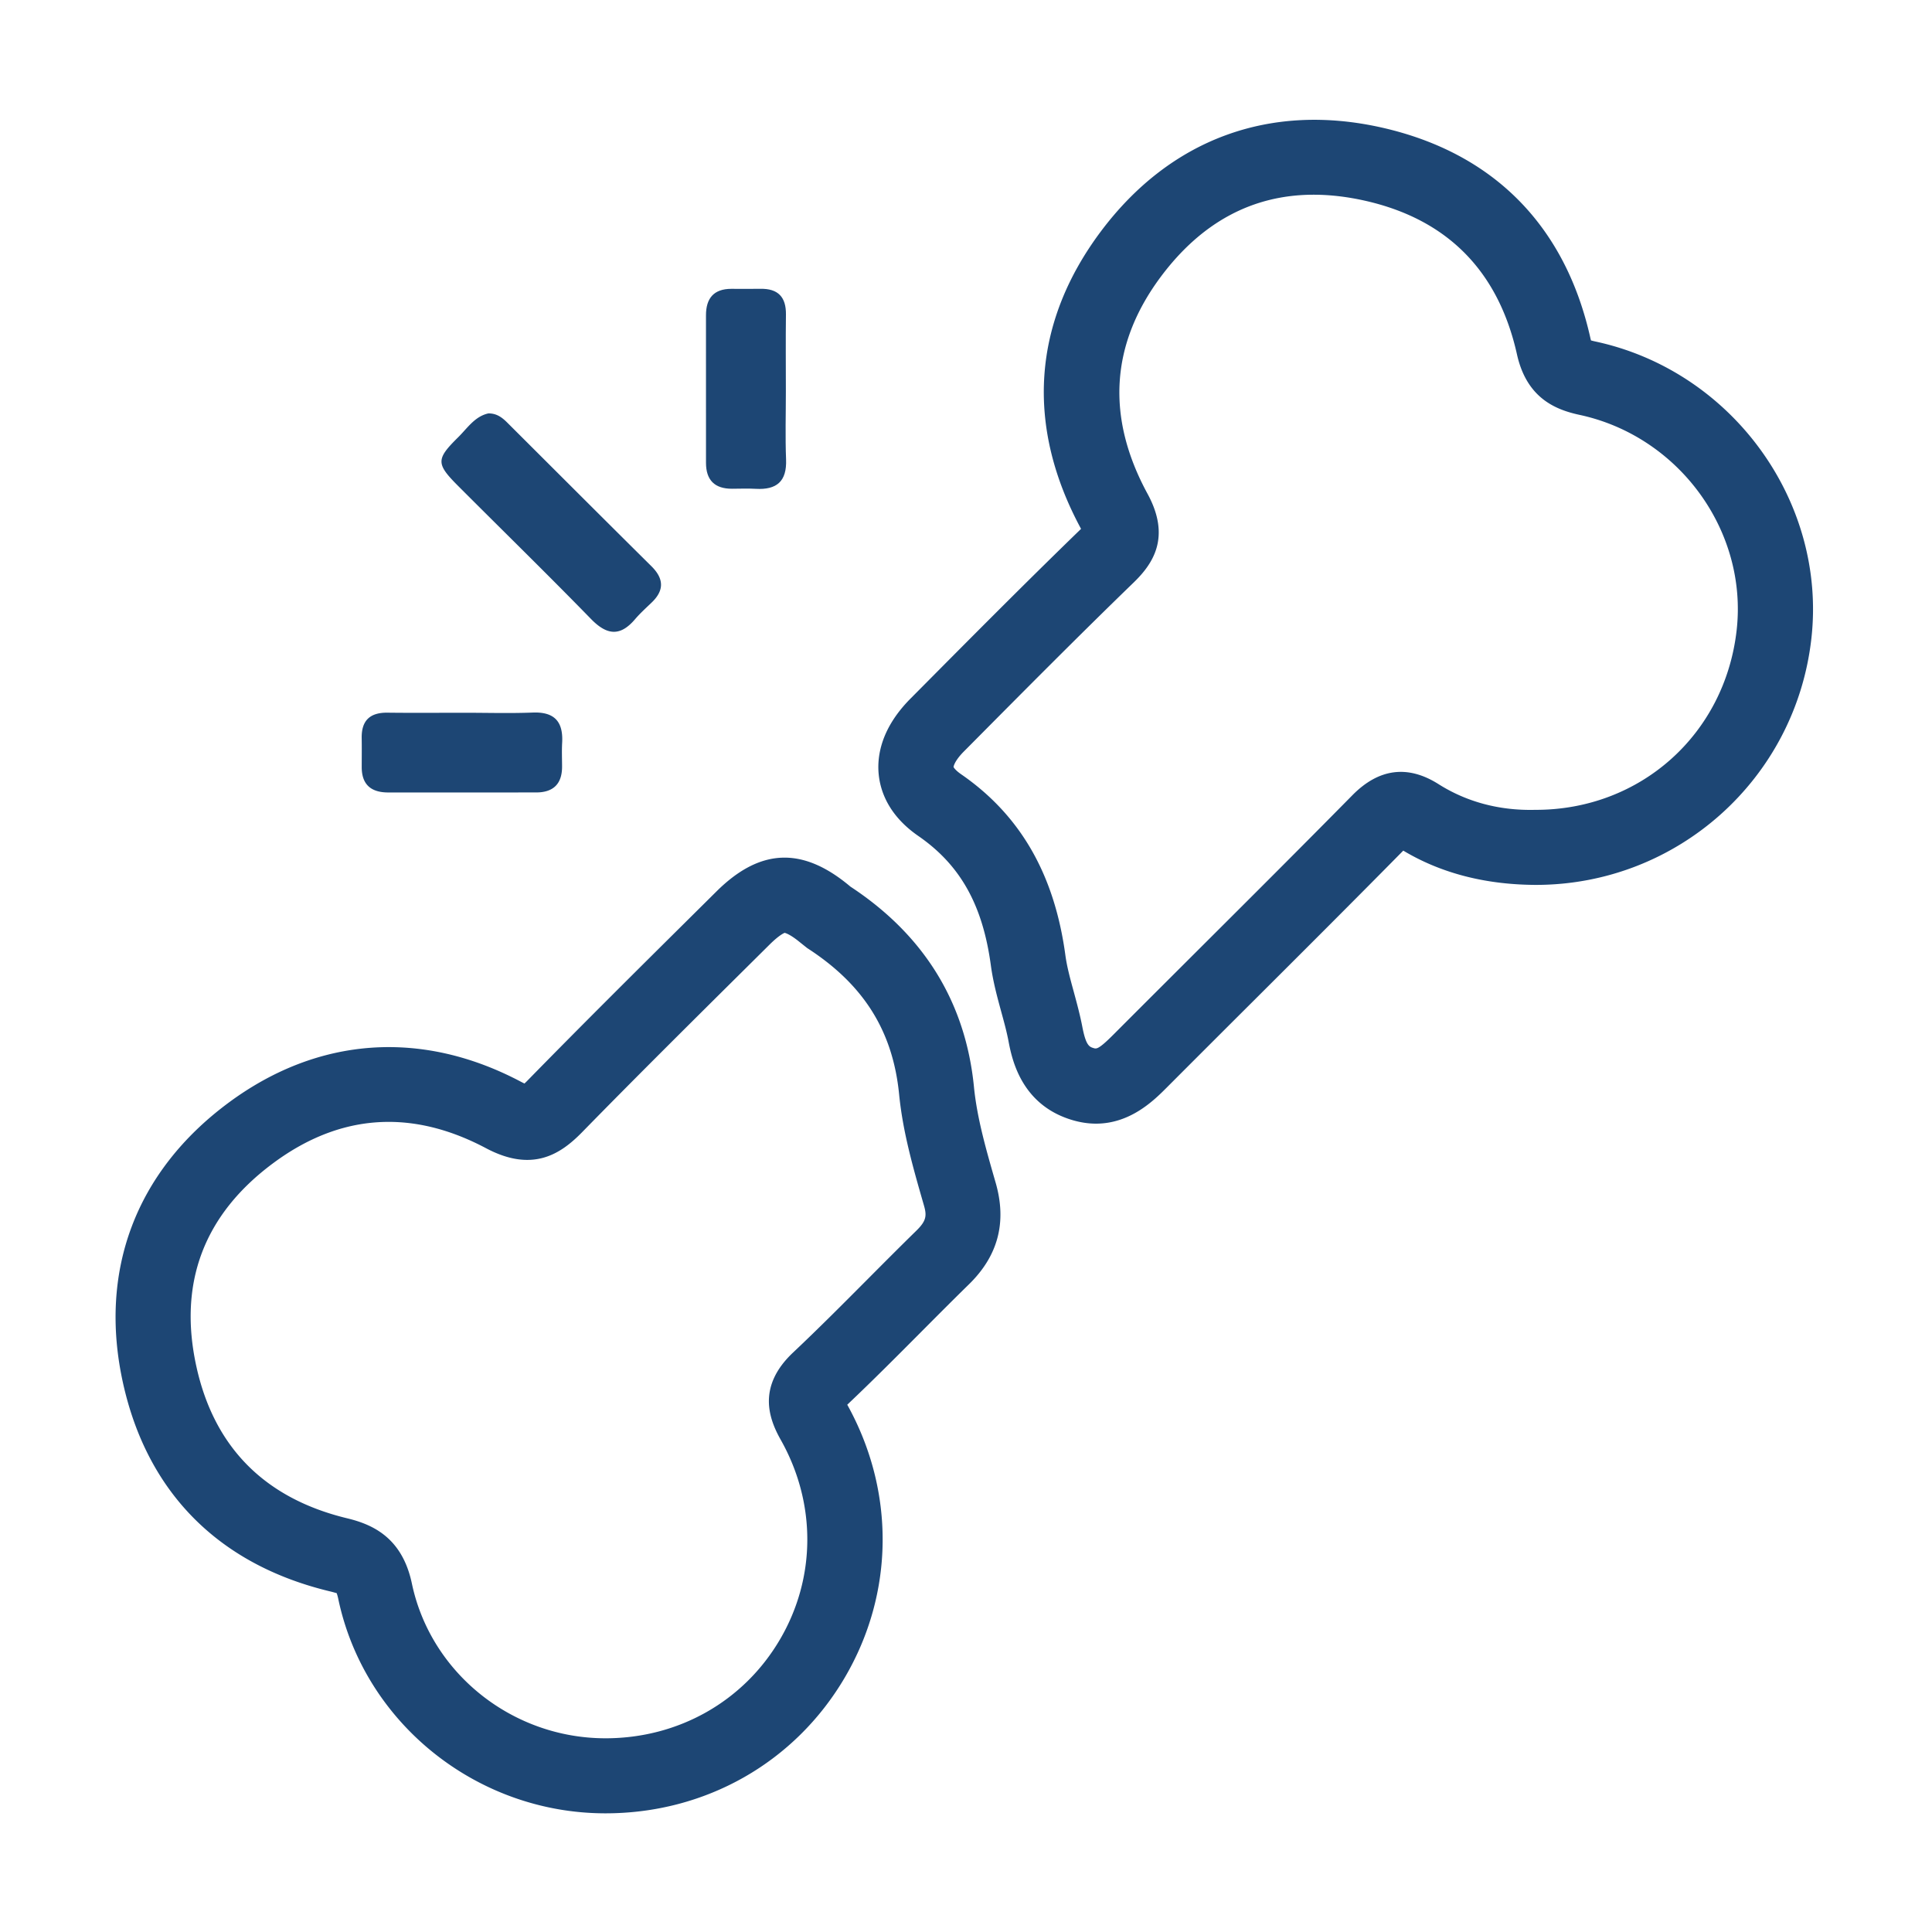 <?xml version="1.0" standalone="no"?><!DOCTYPE svg PUBLIC "-//W3C//DTD SVG 1.1//EN" "http://www.w3.org/Graphics/SVG/1.1/DTD/svg11.dtd"><svg t="1622780726228" class="icon" viewBox="0 0 1024 1024" version="1.1" xmlns="http://www.w3.org/2000/svg" p-id="29299" width="24" height="24" xmlns:xlink="http://www.w3.org/1999/xlink"><defs><style type="text/css"></style></defs><path d="M580.923 595.558c-4.075 0-8.448-0.622-13.107-2.059-26.902-8.287-31.567-32.656-33.319-41.823-0.993-5.179-2.414-10.307-3.815-15.421-2.128-7.808-4.334-15.875-5.515-24.628-4.328-32.021-16.183-53.166-38.445-68.549-15.865-10.961-20.186-23.935-21.017-32.889-0.889-9.556 1.324-24.246 16.89-39.933l3.621-3.645c28.232-28.447 57.418-57.866 86.765-86.301-29.51-54.545-25.883-109.038 10.486-157.64 36.686-48.99 89.659-68.503 149.173-54.998 58.89 13.389 97.03 51.955 110.306 111.531 0.117 0.492 0.221 0.893 0.311 1.224 0.545 0.155 1.311 0.356 2.375 0.583 72.374 15.583 122.647 84.74 114.433 157.452-8.383 74.408-71.115 130.513-145.967 130.552-25.773-0.091-49.586-5.749-70.336-18.173-26.694 27.081-53.622 53.949-80.562 80.817a23848.053 23848.053 0 0 0-44.719 44.685c-6.647 6.668-19.17 19.215-37.558 19.215z m115.341-492.354c-32.183 0-59.293 14.483-80.861 43.273-26.837 35.873-29.264 74.647-7.176 115.253 12.588 23.126 2.699 37.239-7.306 46.957-29.134 28.214-58.229 57.542-86.37 85.906l-3.627 3.651c-5.34 5.38-5.522 8.268-5.522 8.293 0.097 0.285 1.09 1.819 4.016 3.833 31.398 21.695 49.469 53.075 55.257 95.947 0.831 6.137 2.595 12.612 4.477 19.474 1.661 6.112 3.309 12.236 4.503 18.426 1.921 10.048 3.776 10.618 5.931 11.278 1.531 0.479 2.582 0.855 10.628-7.212 14.911-14.942 29.861-29.846 44.797-44.762 27.343-27.256 54.673-54.532 81.782-82.034 14.002-14.217 29.367-16.198 45.68-5.866 14.742 9.329 32.106 14.088 51.169 13.609h0.389c55.464 0.006 100.21-40.03 106.426-95.216 5.944-52.667-30.626-102.79-83.236-114.12-12.744-2.739-28.031-8.863-33.196-32.067-9.837-44.121-36.829-71.501-80.238-81.374-9.55-2.168-18.725-3.249-27.523-3.249zM320.938 961.103h-0.415c-68.02-0.181-127.416-47.961-141.224-113.609-0.363-1.722-0.694-2.667-0.882-3.121-0.182 0.013-1.415-0.414-3.822-0.984-58.696-14.191-96.518-52.311-109.372-110.242-13.159-59.355 6.657-112.12 55.789-148.582 47.367-35.142 102.507-39.117 155.298-11.11a54.38 54.38 0 0 0 1.668 0.829 48.537 48.537 0 0 0 1.998-1.968c28.738-29.38 58.352-58.76 86.993-87.168l12.731-12.625c23.047-22.886 45.427-23.87 70.447-3.095l0.565 0.479c39.074 25.664 61.084 61.388 65.515 106.254 1.635 16.496 6.411 33.083 11.472 50.628 6.099 21.171 1.213 38.949-14.191 53.982-8.545 8.365-16.994 16.859-25.442 25.34-12.627 12.689-25.669 25.793-39.003 38.418 25.455 45.863 24.988 99.858-1.33 144.633-26.482 45.073-73.861 71.941-126.795 71.941zM205.986 594.626c-21.088 0-41.54 7.29-61.187 21.87-36.816 27.308-50.494 63.667-40.651 108.054 9.467 42.691 36.33 69.662 79.842 80.176 13.276 3.211 29.16 10.048 34.318 34.585 9.973 47.391 52.999 81.885 102.319 82.015h0.305c38.64 0 73.165-19.526 92.411-52.285 19.245-32.746 19.407-72.355 0.435-105.969-6.32-11.226-12.504-28.189 6.528-46.161 13.354-12.586 26.636-25.936 39.477-38.832 8.571-8.611 17.143-17.221 25.825-25.715 5.327-5.205 5.703-7.911 4.114-13.414-5.665-19.656-11.18-38.78-13.165-58.876-3.322-33.627-18.804-58.268-48.71-77.561l-3.692-2.939c-5.626-4.648-8.124-5.115-8.305-5.141 0.019 0.039-2.433 0.738-8.02 6.28l-12.75 12.651c-28.537 28.305-58.04 57.568-86.564 86.741-11.31 11.55-26.201 21.598-50.922 8.468-17.543-9.299-34.777-13.947-51.608-13.947zM258.855 219.116c4.392-0.068 7.298 2.179 9.996 4.869 25.455 25.387 50.867 50.816 76.405 76.119 6.595 6.534 6.93 12.715 0.183 19.207-3.027 2.913-6.171 5.747-8.888 8.933-7.926 9.296-14.96 8.39-23.296-0.162-23.135-23.735-46.849-46.908-70.276-70.361-11.912-11.924-11.979-14.27-0.127-25.977 4.886-4.825 8.812-11.067 16.003-12.628zM245.987 377.777c12.134-0.003 24.282 0.365 36.397-0.108 11.618-0.454 16.191 4.959 15.57 16.01-0.235 4.178-0.054 8.379-0.041 12.57 0.03 9.179-4.588 13.76-13.744 13.766-26.134 0.019-52.268 0.004-78.402 0.01-9.001 0.002-14.049-4.085-14.047-13.439 0.001-5.122 0.075-10.245-0.015-15.366-0.163-9.314 4.361-13.6 13.681-13.484 13.532 0.169 27.067 0.044 40.601 0.041z" p-id="29300" fill="#1d4674"></path><path d="M416.527 207.235c0.003 12.107-0.366 24.228 0.109 36.316 0.455 11.593-4.97 16.155-16.046 15.535-4.187-0.234-8.398-0.054-12.598-0.04-9.199 0.03-13.79-4.578-13.797-13.713-0.019-26.076-0.004-52.152-0.01-78.228-0.002-8.981 4.094-14.018 13.469-14.016 5.133 0.001 10.268 0.075 15.4-0.015 9.335-0.163 13.63 4.351 13.514 13.651-0.17 13.502-0.044 27.007-0.041 40.51z" p-id="29301" fill="#1d4674"></path></svg>